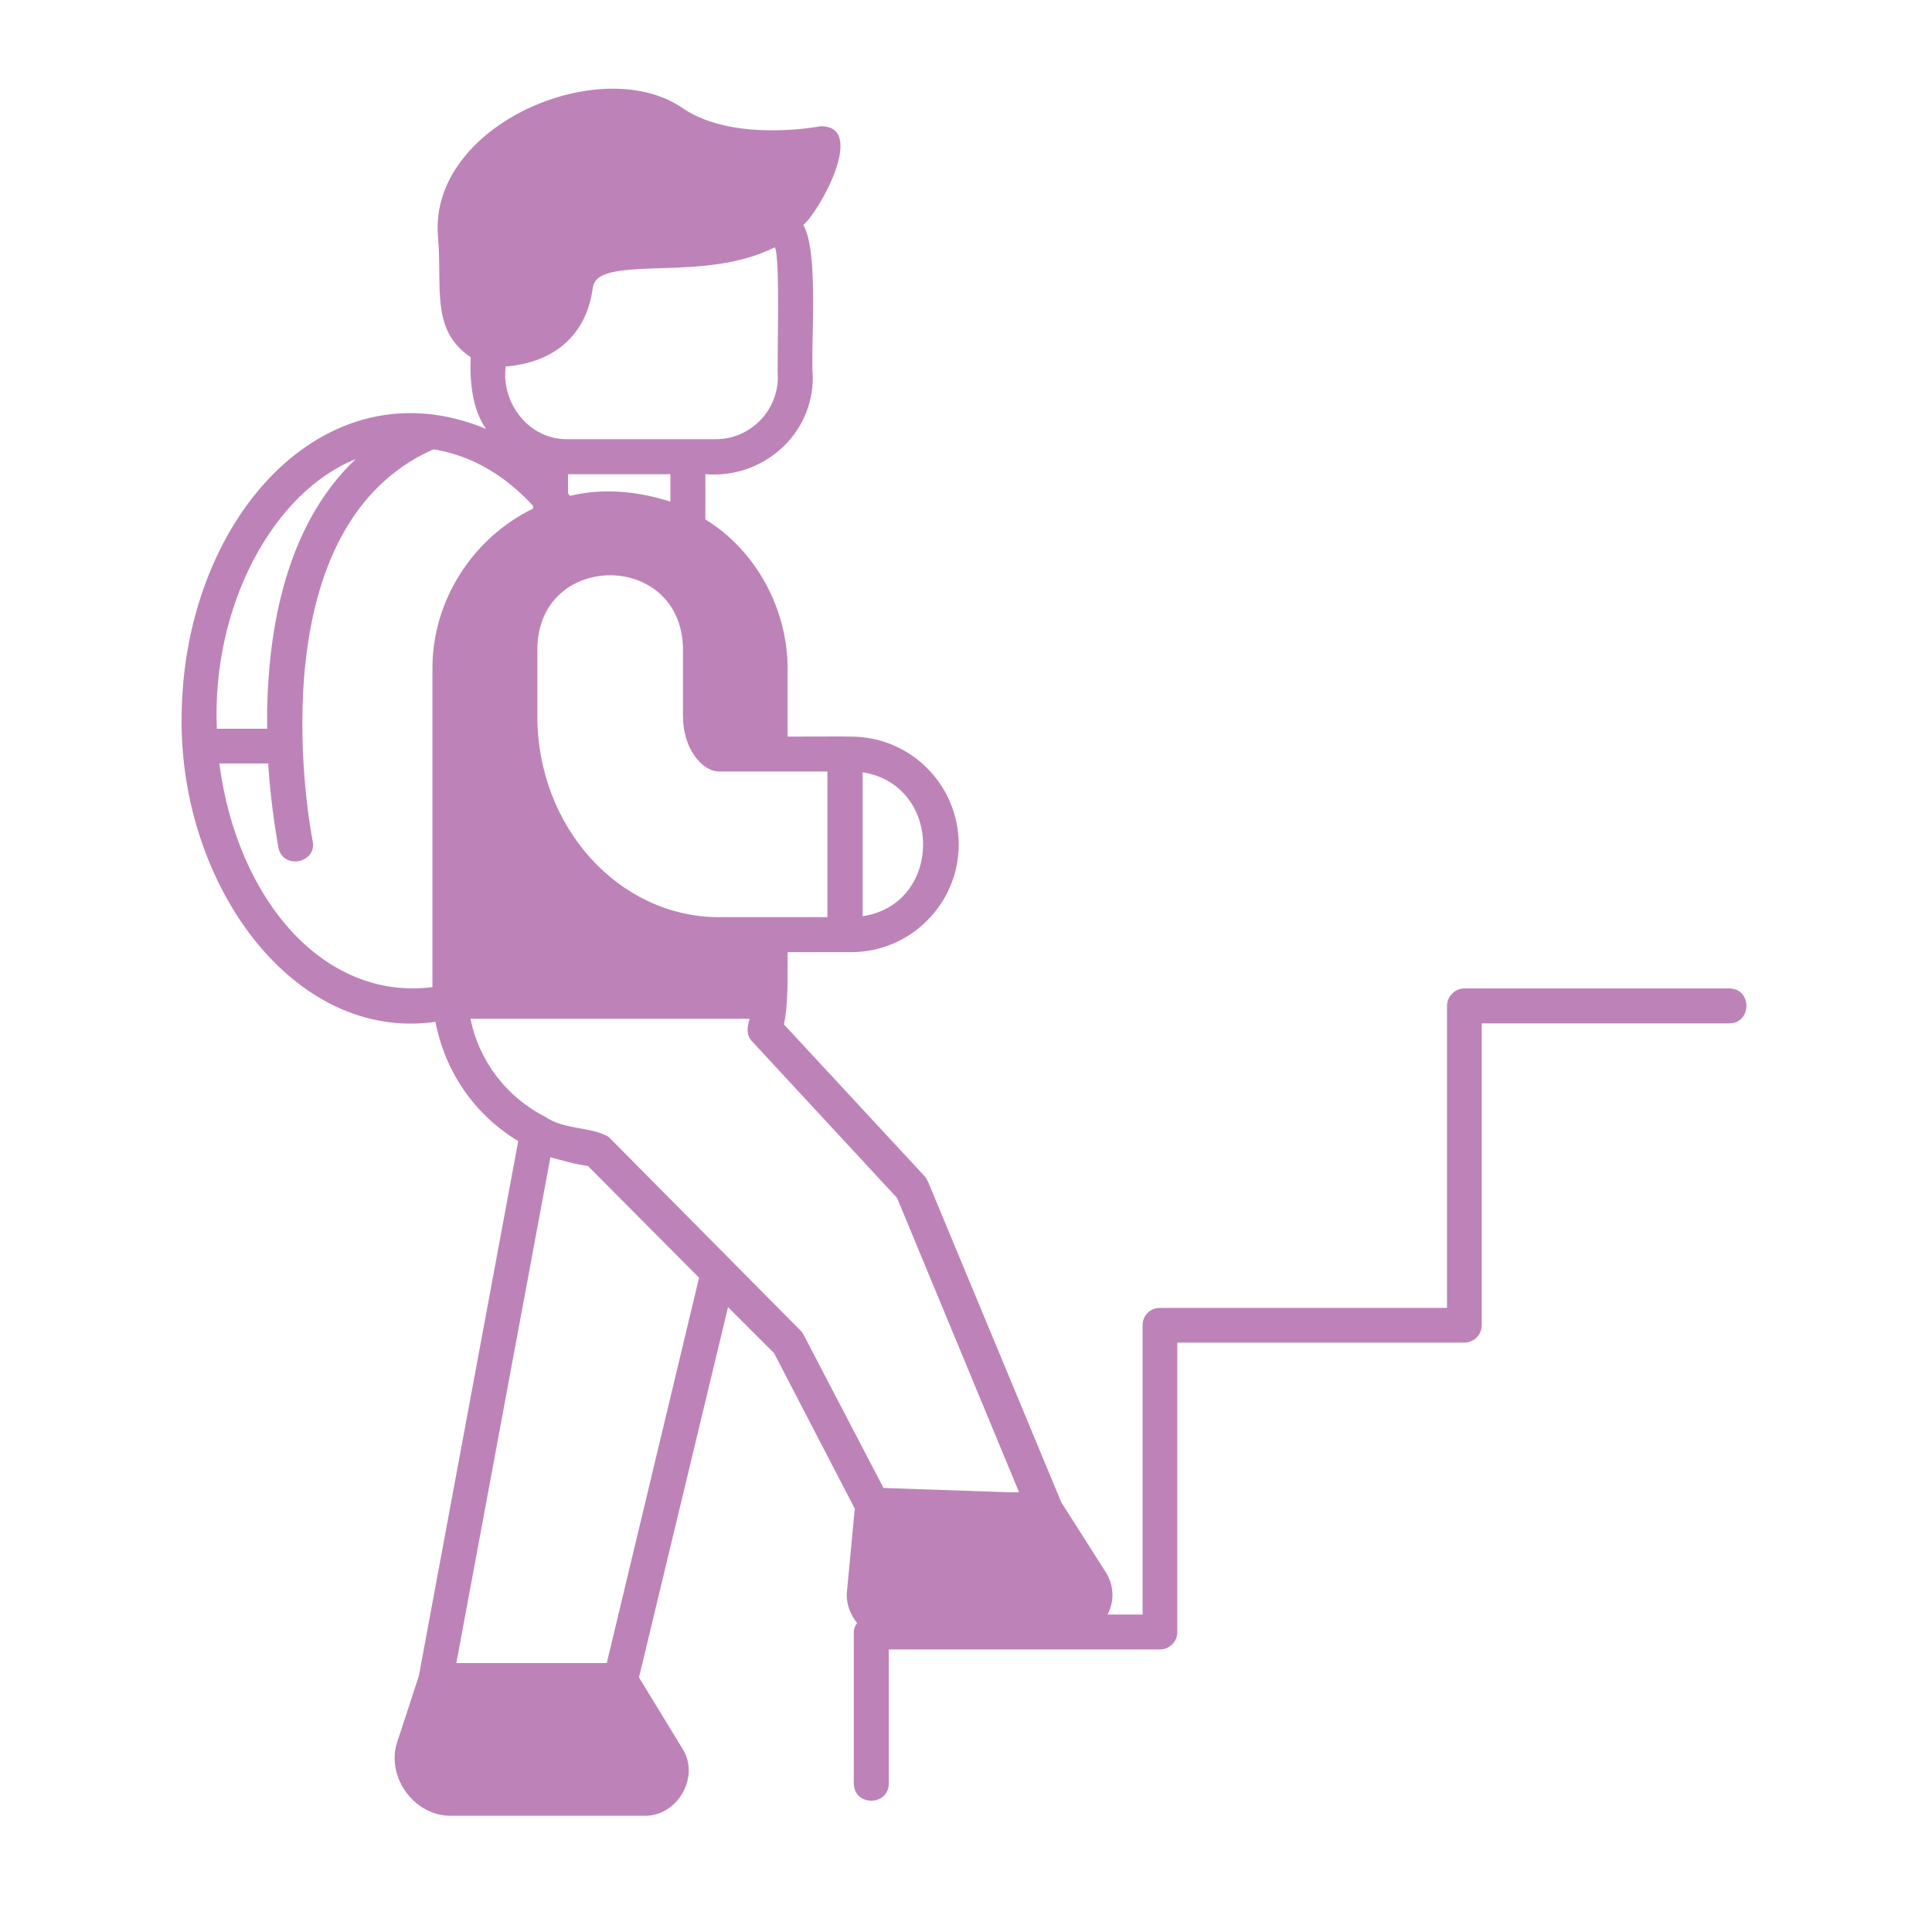 <svg xmlns="http://www.w3.org/2000/svg" xmlns:xlink="http://www.w3.org/1999/xlink" width="40" zoomAndPan="magnify" viewBox="0 0 30 30" height="40" preserveAspectRatio="xMidYMid meet" version="1.0"><defs><clipPath id="1f4e84e5c1"><path d="M 2.789 1 L 27.465 1 L 27.465 28.258 L 2.789 28.258 Z M 2.789 1 " clip-rule="nonzero"/></clipPath></defs><g clip-path="url(#1f4e84e5c1)"><path fill="#bd83b8" d="M 26.852 15.348 L 22.738 15.348 C 22.594 15.348 22.469 15.473 22.469 15.617 L 22.469 20.309 L 18.012 20.309 C 17.859 20.309 17.742 20.426 17.742 20.578 L 17.742 25.07 L 17.199 25.07 C 17.309 24.859 17.297 24.609 17.168 24.41 L 16.48 23.328 L 14.41 18.348 C 14.41 18.348 14.379 18.289 14.359 18.266 L 12.172 15.906 C 12.242 15.609 12.23 15.105 12.23 14.785 L 13.215 14.785 C 14.141 14.785 14.887 14.031 14.887 13.113 C 14.887 12.191 14.141 11.438 13.215 11.438 C 13.203 11.434 12.273 11.438 12.23 11.438 L 12.23 10.391 C 12.234 9.465 11.742 8.547 10.953 8.066 L 10.953 7.363 C 11.836 7.438 12.625 6.758 12.621 5.855 C 12.582 5.387 12.723 3.91 12.473 3.492 C 12.707 3.312 13.48 1.941 12.734 1.961 C 12.719 1.965 11.402 2.215 10.613 1.688 C 9.352 0.797 6.652 1.934 6.801 3.676 C 6.871 4.465 6.68 5.125 7.309 5.547 C 7.293 5.93 7.332 6.352 7.547 6.66 C 5.023 5.609 2.832 8.09 2.82 11.148 C 2.793 13.738 4.555 16.184 6.762 15.867 C 6.91 16.641 7.367 17.309 8.047 17.719 L 6.504 26.023 C 6.504 26.023 6.172 27.043 6.168 27.047 C 5.988 27.594 6.438 28.211 7.016 28.195 L 10 28.195 C 10.523 28.211 10.883 27.578 10.59 27.141 L 9.922 26.047 L 11.305 20.297 L 12.02 21.012 L 13.273 23.426 L 13.152 24.707 C 13.133 24.887 13.195 25.059 13.309 25.203 C 13.281 25.238 13.258 25.289 13.258 25.344 L 13.258 27.691 C 13.258 28.051 13.801 28.051 13.801 27.691 L 13.801 25.613 L 18.012 25.613 C 18.16 25.613 18.281 25.492 18.281 25.344 L 18.281 20.848 L 22.738 20.848 C 22.891 20.848 23.008 20.723 23.008 20.578 L 23.008 15.891 L 26.852 15.891 C 27.203 15.891 27.211 15.352 26.852 15.348 Z M 13.395 11.992 C 14.645 12.188 14.648 14.039 13.395 14.227 Z M 12.848 11.98 L 12.848 14.242 L 11.168 14.242 C 9.609 14.242 8.344 12.84 8.344 11.121 L 8.344 10.055 C 8.379 8.559 10.566 8.559 10.605 10.055 L 10.605 11.121 C 10.605 11.625 10.902 11.98 11.168 11.98 Z M 10.41 7.789 C 9.906 7.629 9.371 7.574 8.852 7.699 C 8.84 7.688 8.832 7.672 8.82 7.66 L 8.82 7.363 L 10.41 7.363 Z M 12.078 5.855 C 12.078 6.387 11.645 6.82 11.113 6.82 L 8.812 6.82 C 8.223 6.828 7.781 6.273 7.852 5.691 C 8.617 5.629 9.105 5.195 9.203 4.48 C 9.234 4.223 9.555 4.184 10.281 4.164 C 10.871 4.148 11.492 4.109 12.031 3.84 C 12.121 3.988 12.062 5.656 12.078 5.855 Z M 5.523 7.129 C 4.371 8.219 4.133 9.973 4.148 11.316 L 3.367 11.316 C 3.285 9.414 4.238 7.645 5.523 7.129 Z M 6.715 10.391 L 6.715 15.328 C 5.023 15.543 3.68 13.961 3.406 11.855 L 4.164 11.855 C 4.211 12.582 4.316 13.102 4.324 13.168 C 4.402 13.512 4.926 13.398 4.855 13.059 C 4.844 13.008 3.898 8.23 6.73 6.977 C 7.297 7.066 7.828 7.363 8.277 7.855 L 8.277 7.898 C 7.34 8.352 6.707 9.332 6.715 10.391 Z M 9.422 25.824 L 7.086 25.824 L 8.547 17.969 C 8.738 18.023 8.926 18.078 9.129 18.105 L 10.855 19.84 Z M 12.48 20.73 C 12.48 20.73 12.453 20.68 12.43 20.66 L 9.449 17.652 C 9.172 17.492 8.766 17.547 8.469 17.344 C 7.859 17.031 7.438 16.473 7.305 15.82 L 11.641 15.82 C 11.602 15.938 11.582 16.074 11.68 16.172 L 13.93 18.602 L 15.824 23.172 L 15.664 23.172 C 15.664 23.172 13.719 23.105 13.719 23.105 Z M 12.48 20.73 " fill-opacity="1" fill-rule="nonzero"/></g></svg>